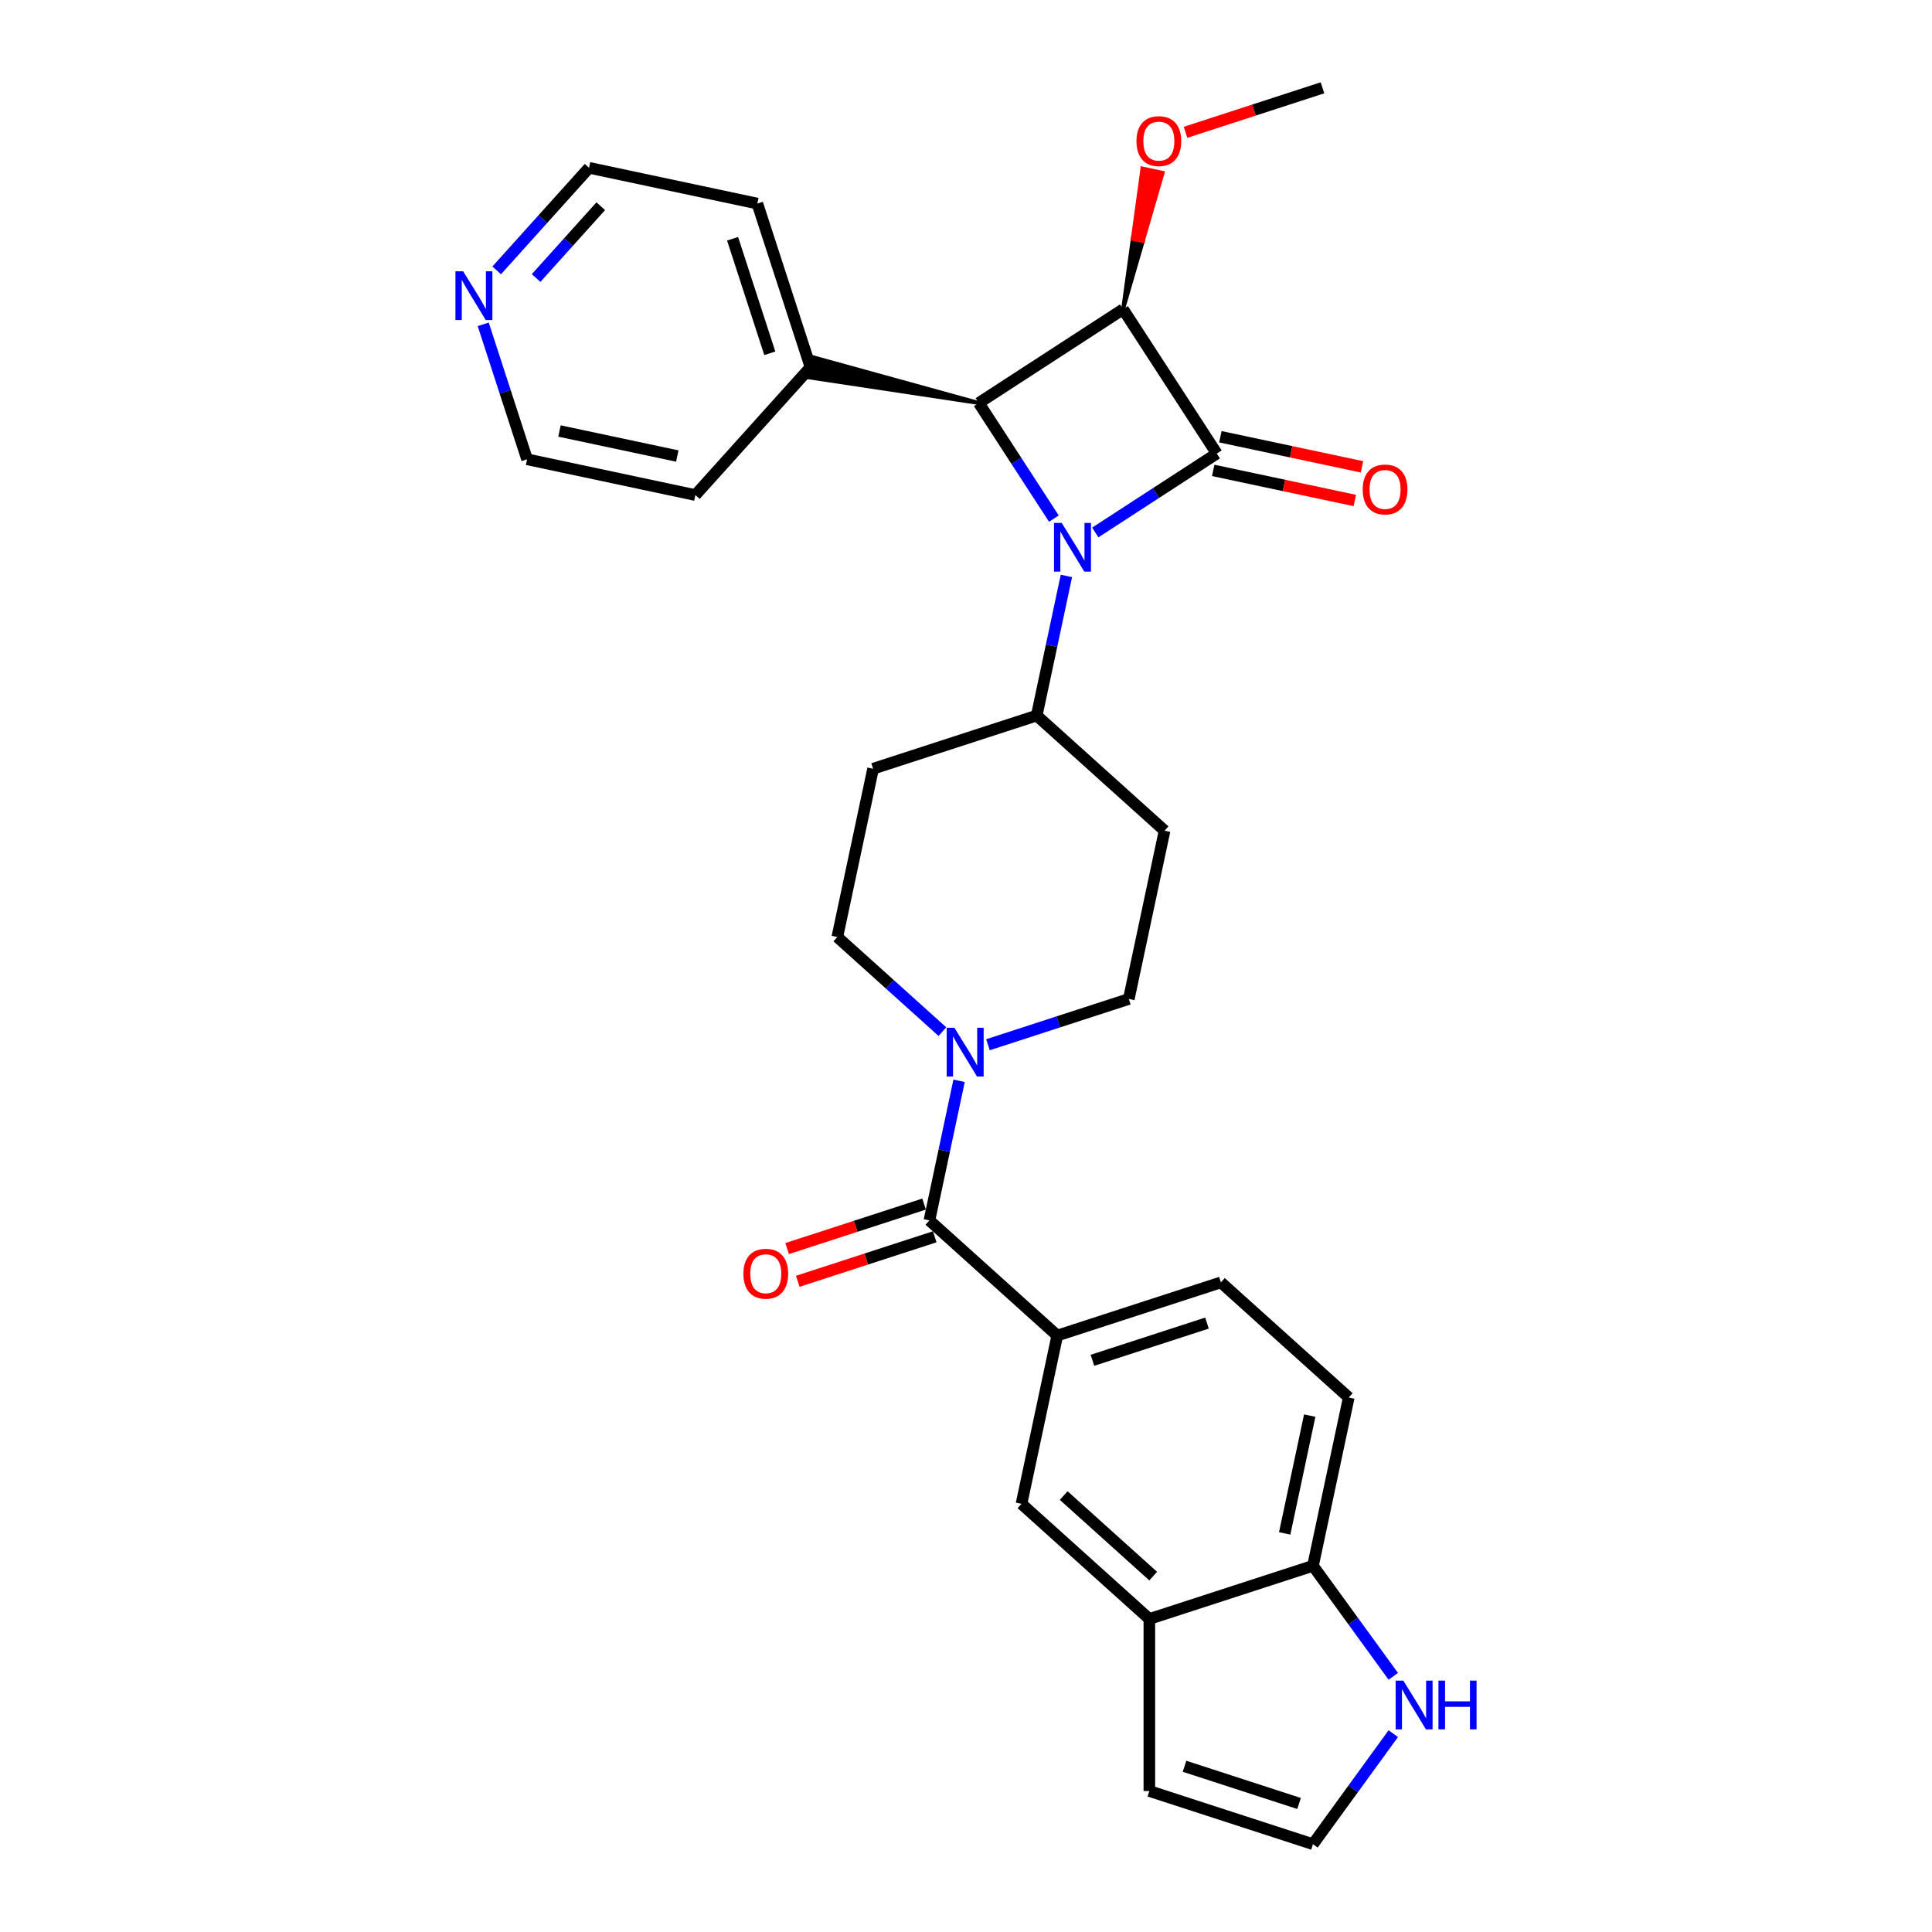 <?xml version='1.0' encoding='iso-8859-1'?>
<svg version='1.1' baseProfile='full'
              xmlns='http://www.w3.org/2000/svg'
                      xmlns:rdkit='http://www.rdkit.org/xml'
                      xmlns:xlink='http://www.w3.org/1999/xlink'
                  xml:space='preserve'
width='1000px' height='1000px' viewBox='0 0 1000 1000'>
<!-- END OF HEADER -->
<rect style='opacity:1.0;fill:#FFFFFF;stroke:none' width='1000' height='1000' x='0' y='0'> </rect>
<path class='bond-0' d='M 566.91,275.61 L 598.357,255.188' style='fill:none;fill-rule:evenodd;stroke:#0000FF;stroke-width:6px;stroke-linecap:butt;stroke-linejoin:miter;stroke-opacity:1' />
<path class='bond-0' d='M 598.357,255.188 L 629.805,234.765' style='fill:none;fill-rule:evenodd;stroke:#000000;stroke-width:6px;stroke-linecap:butt;stroke-linejoin:miter;stroke-opacity:1' />
<path class='bond-2' d='M 545.485,268.431 L 526.051,238.506' style='fill:none;fill-rule:evenodd;stroke:#0000FF;stroke-width:6px;stroke-linecap:butt;stroke-linejoin:miter;stroke-opacity:1' />
<path class='bond-2' d='M 526.051,238.506 L 506.618,208.581' style='fill:none;fill-rule:evenodd;stroke:#000000;stroke-width:6px;stroke-linecap:butt;stroke-linejoin:miter;stroke-opacity:1' />
<path class='bond-6' d='M 551.966,298.103 L 544.285,334.238' style='fill:none;fill-rule:evenodd;stroke:#0000FF;stroke-width:6px;stroke-linecap:butt;stroke-linejoin:miter;stroke-opacity:1' />
<path class='bond-6' d='M 544.285,334.238 L 536.604,370.373' style='fill:none;fill-rule:evenodd;stroke:#000000;stroke-width:6px;stroke-linecap:butt;stroke-linejoin:miter;stroke-opacity:1' />
<path class='bond-10' d='M 627.954,243.476 L 664.605,251.267' style='fill:none;fill-rule:evenodd;stroke:#000000;stroke-width:6px;stroke-linecap:butt;stroke-linejoin:miter;stroke-opacity:1' />
<path class='bond-10' d='M 664.605,251.267 L 701.257,259.057' style='fill:none;fill-rule:evenodd;stroke:#FF0000;stroke-width:6px;stroke-linecap:butt;stroke-linejoin:miter;stroke-opacity:1' />
<path class='bond-10' d='M 631.657,226.055 L 668.308,233.845' style='fill:none;fill-rule:evenodd;stroke:#000000;stroke-width:6px;stroke-linecap:butt;stroke-linejoin:miter;stroke-opacity:1' />
<path class='bond-10' d='M 668.308,233.845 L 704.96,241.636' style='fill:none;fill-rule:evenodd;stroke:#FF0000;stroke-width:6px;stroke-linecap:butt;stroke-linejoin:miter;stroke-opacity:1' />
<path class='bond-29' d='M 629.805,234.765 L 581.304,160.08' style='fill:none;fill-rule:evenodd;stroke:#000000;stroke-width:6px;stroke-linecap:butt;stroke-linejoin:miter;stroke-opacity:1' />
<path class='bond-1' d='M 581.304,160.08 L 506.618,208.581' style='fill:none;fill-rule:evenodd;stroke:#000000;stroke-width:6px;stroke-linecap:butt;stroke-linejoin:miter;stroke-opacity:1' />
<path class='bond-21' d='M 581.304,160.08 L 591.541,124.767 L 586.314,123.656 Z' style='fill:#000000;fill-rule:evenodd;fill-opacity:1;stroke:#000000;stroke-width:2px;stroke-linecap:butt;stroke-linejoin:miter;stroke-opacity:1;' />
<path class='bond-21' d='M 591.541,124.767 L 591.325,87.233 L 601.778,89.455 Z' style='fill:#FF0000;fill-rule:evenodd;fill-opacity:1;stroke:#FF0000;stroke-width:2px;stroke-linecap:butt;stroke-linejoin:miter;stroke-opacity:1;' />
<path class='bond-21' d='M 591.541,124.767 L 586.314,123.656 L 591.325,87.233 Z' style='fill:#FF0000;fill-rule:evenodd;fill-opacity:1;stroke:#FF0000;stroke-width:2px;stroke-linecap:butt;stroke-linejoin:miter;stroke-opacity:1;' />
<path class='bond-17' d='M 506.618,208.581 L 420.622,184.84 L 418.401,195.292 Z' style='fill:#000000;fill-rule:evenodd;fill-opacity:1;stroke:#000000;stroke-width:2px;stroke-linecap:butt;stroke-linejoin:miter;stroke-opacity:1;' />
<path class='bond-3' d='M 481.059,631.692 L 488.74,595.557' style='fill:none;fill-rule:evenodd;stroke:#000000;stroke-width:6px;stroke-linecap:butt;stroke-linejoin:miter;stroke-opacity:1' />
<path class='bond-3' d='M 488.74,595.557 L 496.421,559.422' style='fill:none;fill-rule:evenodd;stroke:#0000FF;stroke-width:6px;stroke-linecap:butt;stroke-linejoin:miter;stroke-opacity:1' />
<path class='bond-5' d='M 481.059,631.692 L 547.238,691.28' style='fill:none;fill-rule:evenodd;stroke:#000000;stroke-width:6px;stroke-linecap:butt;stroke-linejoin:miter;stroke-opacity:1' />
<path class='bond-18' d='M 478.307,623.223 L 442.862,634.74' style='fill:none;fill-rule:evenodd;stroke:#000000;stroke-width:6px;stroke-linecap:butt;stroke-linejoin:miter;stroke-opacity:1' />
<path class='bond-18' d='M 442.862,634.74 L 407.417,646.257' style='fill:none;fill-rule:evenodd;stroke:#FF0000;stroke-width:6px;stroke-linecap:butt;stroke-linejoin:miter;stroke-opacity:1' />
<path class='bond-18' d='M 483.811,640.162 L 448.366,651.679' style='fill:none;fill-rule:evenodd;stroke:#000000;stroke-width:6px;stroke-linecap:butt;stroke-linejoin:miter;stroke-opacity:1' />
<path class='bond-18' d='M 448.366,651.679 L 412.92,663.196' style='fill:none;fill-rule:evenodd;stroke:#FF0000;stroke-width:6px;stroke-linecap:butt;stroke-linejoin:miter;stroke-opacity:1' />
<path class='bond-4' d='M 511.365,540.755 L 547.816,528.911' style='fill:none;fill-rule:evenodd;stroke:#0000FF;stroke-width:6px;stroke-linecap:butt;stroke-linejoin:miter;stroke-opacity:1' />
<path class='bond-4' d='M 547.816,528.911 L 584.268,517.067' style='fill:none;fill-rule:evenodd;stroke:#000000;stroke-width:6px;stroke-linecap:butt;stroke-linejoin:miter;stroke-opacity:1' />
<path class='bond-30' d='M 487.784,533.97 L 460.59,509.484' style='fill:none;fill-rule:evenodd;stroke:#0000FF;stroke-width:6px;stroke-linecap:butt;stroke-linejoin:miter;stroke-opacity:1' />
<path class='bond-30' d='M 460.59,509.484 L 433.395,484.998' style='fill:none;fill-rule:evenodd;stroke:#000000;stroke-width:6px;stroke-linecap:butt;stroke-linejoin:miter;stroke-opacity:1' />
<path class='bond-8' d='M 547.238,691.28 L 528.723,778.387' style='fill:none;fill-rule:evenodd;stroke:#000000;stroke-width:6px;stroke-linecap:butt;stroke-linejoin:miter;stroke-opacity:1' />
<path class='bond-20' d='M 547.238,691.28 L 631.932,663.761' style='fill:none;fill-rule:evenodd;stroke:#000000;stroke-width:6px;stroke-linecap:butt;stroke-linejoin:miter;stroke-opacity:1' />
<path class='bond-20' d='M 565.446,704.091 L 624.732,684.828' style='fill:none;fill-rule:evenodd;stroke:#000000;stroke-width:6px;stroke-linecap:butt;stroke-linejoin:miter;stroke-opacity:1' />
<path class='bond-13' d='M 536.604,370.373 L 451.91,397.892' style='fill:none;fill-rule:evenodd;stroke:#000000;stroke-width:6px;stroke-linecap:butt;stroke-linejoin:miter;stroke-opacity:1' />
<path class='bond-14' d='M 536.604,370.373 L 602.783,429.961' style='fill:none;fill-rule:evenodd;stroke:#000000;stroke-width:6px;stroke-linecap:butt;stroke-linejoin:miter;stroke-opacity:1' />
<path class='bond-7' d='M 594.902,837.974 L 528.723,778.387' style='fill:none;fill-rule:evenodd;stroke:#000000;stroke-width:6px;stroke-linecap:butt;stroke-linejoin:miter;stroke-opacity:1' />
<path class='bond-7' d='M 596.893,815.8 L 550.567,774.089' style='fill:none;fill-rule:evenodd;stroke:#000000;stroke-width:6px;stroke-linecap:butt;stroke-linejoin:miter;stroke-opacity:1' />
<path class='bond-19' d='M 594.902,837.974 L 594.902,927.027' style='fill:none;fill-rule:evenodd;stroke:#000000;stroke-width:6px;stroke-linecap:butt;stroke-linejoin:miter;stroke-opacity:1' />
<path class='bond-32' d='M 594.902,837.974 L 679.596,810.456' style='fill:none;fill-rule:evenodd;stroke:#000000;stroke-width:6px;stroke-linecap:butt;stroke-linejoin:miter;stroke-opacity:1' />
<path class='bond-9' d='M 721.16,867.664 L 700.378,839.06' style='fill:none;fill-rule:evenodd;stroke:#0000FF;stroke-width:6px;stroke-linecap:butt;stroke-linejoin:miter;stroke-opacity:1' />
<path class='bond-9' d='M 700.378,839.06 L 679.596,810.456' style='fill:none;fill-rule:evenodd;stroke:#000000;stroke-width:6px;stroke-linecap:butt;stroke-linejoin:miter;stroke-opacity:1' />
<path class='bond-33' d='M 721.16,897.337 L 700.378,925.941' style='fill:none;fill-rule:evenodd;stroke:#0000FF;stroke-width:6px;stroke-linecap:butt;stroke-linejoin:miter;stroke-opacity:1' />
<path class='bond-33' d='M 700.378,925.941 L 679.596,954.545' style='fill:none;fill-rule:evenodd;stroke:#000000;stroke-width:6px;stroke-linecap:butt;stroke-linejoin:miter;stroke-opacity:1' />
<path class='bond-11' d='M 679.596,810.456 L 698.111,723.349' style='fill:none;fill-rule:evenodd;stroke:#000000;stroke-width:6px;stroke-linecap:butt;stroke-linejoin:miter;stroke-opacity:1' />
<path class='bond-11' d='M 664.952,793.687 L 677.912,732.712' style='fill:none;fill-rule:evenodd;stroke:#000000;stroke-width:6px;stroke-linecap:butt;stroke-linejoin:miter;stroke-opacity:1' />
<path class='bond-12' d='M 679.596,954.545 L 594.902,927.027' style='fill:none;fill-rule:evenodd;stroke:#000000;stroke-width:6px;stroke-linecap:butt;stroke-linejoin:miter;stroke-opacity:1' />
<path class='bond-12' d='M 672.395,933.479 L 613.11,914.216' style='fill:none;fill-rule:evenodd;stroke:#000000;stroke-width:6px;stroke-linecap:butt;stroke-linejoin:miter;stroke-opacity:1' />
<path class='bond-16' d='M 451.91,397.892 L 433.395,484.998' style='fill:none;fill-rule:evenodd;stroke:#000000;stroke-width:6px;stroke-linecap:butt;stroke-linejoin:miter;stroke-opacity:1' />
<path class='bond-15' d='M 602.783,429.961 L 584.268,517.067' style='fill:none;fill-rule:evenodd;stroke:#000000;stroke-width:6px;stroke-linecap:butt;stroke-linejoin:miter;stroke-opacity:1' />
<path class='bond-26' d='M 419.512,190.066 L 359.924,256.245' style='fill:none;fill-rule:evenodd;stroke:#000000;stroke-width:6px;stroke-linecap:butt;stroke-linejoin:miter;stroke-opacity:1' />
<path class='bond-27' d='M 419.512,190.066 L 391.993,105.372' style='fill:none;fill-rule:evenodd;stroke:#000000;stroke-width:6px;stroke-linecap:butt;stroke-linejoin:miter;stroke-opacity:1' />
<path class='bond-27' d='M 398.445,182.866 L 379.182,123.58' style='fill:none;fill-rule:evenodd;stroke:#000000;stroke-width:6px;stroke-linecap:butt;stroke-linejoin:miter;stroke-opacity:1' />
<path class='bond-23' d='M 631.932,663.761 L 698.111,723.349' style='fill:none;fill-rule:evenodd;stroke:#000000;stroke-width:6px;stroke-linecap:butt;stroke-linejoin:miter;stroke-opacity:1' />
<path class='bond-28' d='M 613.622,68.488 L 649.067,56.971' style='fill:none;fill-rule:evenodd;stroke:#FF0000;stroke-width:6px;stroke-linecap:butt;stroke-linejoin:miter;stroke-opacity:1' />
<path class='bond-28' d='M 649.067,56.971 L 684.513,45.455' style='fill:none;fill-rule:evenodd;stroke:#000000;stroke-width:6px;stroke-linecap:butt;stroke-linejoin:miter;stroke-opacity:1' />
<path class='bond-22' d='M 257.089,139.941 L 280.988,113.399' style='fill:none;fill-rule:evenodd;stroke:#0000FF;stroke-width:6px;stroke-linecap:butt;stroke-linejoin:miter;stroke-opacity:1' />
<path class='bond-22' d='M 280.988,113.399 L 304.886,86.857' style='fill:none;fill-rule:evenodd;stroke:#000000;stroke-width:6px;stroke-linecap:butt;stroke-linejoin:miter;stroke-opacity:1' />
<path class='bond-22' d='M 277.495,143.896 L 294.224,125.317' style='fill:none;fill-rule:evenodd;stroke:#0000FF;stroke-width:6px;stroke-linecap:butt;stroke-linejoin:miter;stroke-opacity:1' />
<path class='bond-22' d='M 294.224,125.317 L 310.953,106.737' style='fill:none;fill-rule:evenodd;stroke:#000000;stroke-width:6px;stroke-linecap:butt;stroke-linejoin:miter;stroke-opacity:1' />
<path class='bond-31' d='M 250.119,167.872 L 261.468,202.801' style='fill:none;fill-rule:evenodd;stroke:#0000FF;stroke-width:6px;stroke-linecap:butt;stroke-linejoin:miter;stroke-opacity:1' />
<path class='bond-31' d='M 261.468,202.801 L 272.817,237.73' style='fill:none;fill-rule:evenodd;stroke:#000000;stroke-width:6px;stroke-linecap:butt;stroke-linejoin:miter;stroke-opacity:1' />
<path class='bond-24' d='M 272.817,237.73 L 359.924,256.245' style='fill:none;fill-rule:evenodd;stroke:#000000;stroke-width:6px;stroke-linecap:butt;stroke-linejoin:miter;stroke-opacity:1' />
<path class='bond-24' d='M 289.586,223.086 L 350.561,236.046' style='fill:none;fill-rule:evenodd;stroke:#000000;stroke-width:6px;stroke-linecap:butt;stroke-linejoin:miter;stroke-opacity:1' />
<path class='bond-25' d='M 304.886,86.857 L 391.993,105.372' style='fill:none;fill-rule:evenodd;stroke:#000000;stroke-width:6px;stroke-linecap:butt;stroke-linejoin:miter;stroke-opacity:1' />
<path  class='atom-0' d='M 549.545 270.657
L 557.809 284.015
Q 558.628 285.333, 559.946 287.719
Q 561.264 290.106, 561.335 290.248
L 561.335 270.657
L 564.684 270.657
L 564.684 295.877
L 561.228 295.877
L 552.359 281.272
Q 551.326 279.562, 550.222 277.603
Q 549.153 275.644, 548.832 275.038
L 548.832 295.877
L 545.555 295.877
L 545.555 270.657
L 549.545 270.657
' fill='#0000FF'/>
<path  class='atom-5' d='M 494 531.976
L 502.264 545.334
Q 503.083 546.652, 504.401 549.039
Q 505.719 551.425, 505.79 551.568
L 505.79 531.976
L 509.139 531.976
L 509.139 557.196
L 505.683 557.196
L 496.814 542.591
Q 495.781 540.881, 494.676 538.922
Q 493.608 536.963, 493.287 536.358
L 493.287 557.196
L 490.01 557.196
L 490.01 531.976
L 494 531.976
' fill='#0000FF'/>
<path  class='atom-10' d='M 726.365 869.891
L 734.629 883.249
Q 735.448 884.567, 736.766 886.953
Q 738.084 889.34, 738.155 889.482
L 738.155 869.891
L 741.504 869.891
L 741.504 895.11
L 738.048 895.11
L 729.179 880.506
Q 728.146 878.796, 727.042 876.837
Q 725.973 874.878, 725.652 874.272
L 725.652 895.11
L 722.375 895.11
L 722.375 869.891
L 726.365 869.891
' fill='#0000FF'/>
<path  class='atom-10' d='M 744.532 869.891
L 747.951 869.891
L 747.951 880.613
L 760.846 880.613
L 760.846 869.891
L 764.266 869.891
L 764.266 895.11
L 760.846 895.11
L 760.846 883.462
L 747.951 883.462
L 747.951 895.11
L 744.532 895.11
L 744.532 869.891
' fill='#0000FF'/>
<path  class='atom-11' d='M 705.335 253.352
Q 705.335 247.296, 708.327 243.912
Q 711.319 240.528, 716.911 240.528
Q 722.504 240.528, 725.496 243.912
Q 728.488 247.296, 728.488 253.352
Q 728.488 259.478, 725.461 262.969
Q 722.433 266.425, 716.911 266.425
Q 711.355 266.425, 708.327 262.969
Q 705.335 259.514, 705.335 253.352
M 716.911 263.575
Q 720.759 263.575, 722.825 261.01
Q 724.926 258.41, 724.926 253.352
Q 724.926 248.4, 722.825 245.907
Q 720.759 243.378, 716.911 243.378
Q 713.064 243.378, 710.963 245.871
Q 708.897 248.365, 708.897 253.352
Q 708.897 258.445, 710.963 261.01
Q 713.064 263.575, 716.911 263.575
' fill='#FF0000'/>
<path  class='atom-19' d='M 384.789 659.282
Q 384.789 653.227, 387.781 649.843
Q 390.773 646.459, 396.365 646.459
Q 401.958 646.459, 404.95 649.843
Q 407.942 653.227, 407.942 659.282
Q 407.942 665.409, 404.914 668.9
Q 401.887 672.355, 396.365 672.355
Q 390.808 672.355, 387.781 668.9
Q 384.789 665.445, 384.789 659.282
M 396.365 669.506
Q 400.212 669.506, 402.278 666.941
Q 404.38 664.341, 404.38 659.282
Q 404.38 654.331, 402.278 651.838
Q 400.212 649.309, 396.365 649.309
Q 392.518 649.309, 390.417 651.802
Q 388.351 654.295, 388.351 659.282
Q 388.351 664.376, 390.417 666.941
Q 392.518 669.506, 396.365 669.506
' fill='#FF0000'/>
<path  class='atom-22' d='M 588.242 73.044
Q 588.242 66.989, 591.234 63.605
Q 594.226 60.221, 599.819 60.221
Q 605.411 60.221, 608.403 63.605
Q 611.395 66.989, 611.395 73.044
Q 611.395 79.171, 608.368 82.662
Q 605.34 86.117, 599.819 86.117
Q 594.262 86.117, 591.234 82.662
Q 588.242 79.207, 588.242 73.044
M 599.819 83.268
Q 603.666 83.268, 605.732 80.703
Q 607.833 78.103, 607.833 73.044
Q 607.833 68.093, 605.732 65.6
Q 603.666 63.071, 599.819 63.071
Q 595.972 63.071, 593.87 65.564
Q 591.804 68.058, 591.804 73.044
Q 591.804 78.138, 593.87 80.703
Q 595.972 83.268, 599.819 83.268
' fill='#FF0000'/>
<path  class='atom-23' d='M 239.724 140.426
L 247.988 153.784
Q 248.807 155.102, 250.125 157.489
Q 251.443 159.875, 251.515 160.018
L 251.515 140.426
L 254.863 140.426
L 254.863 165.646
L 251.408 165.646
L 242.538 151.041
Q 241.505 149.331, 240.401 147.372
Q 239.332 145.413, 239.012 144.808
L 239.012 165.646
L 235.734 165.646
L 235.734 140.426
L 239.724 140.426
' fill='#0000FF'/>
</svg>
